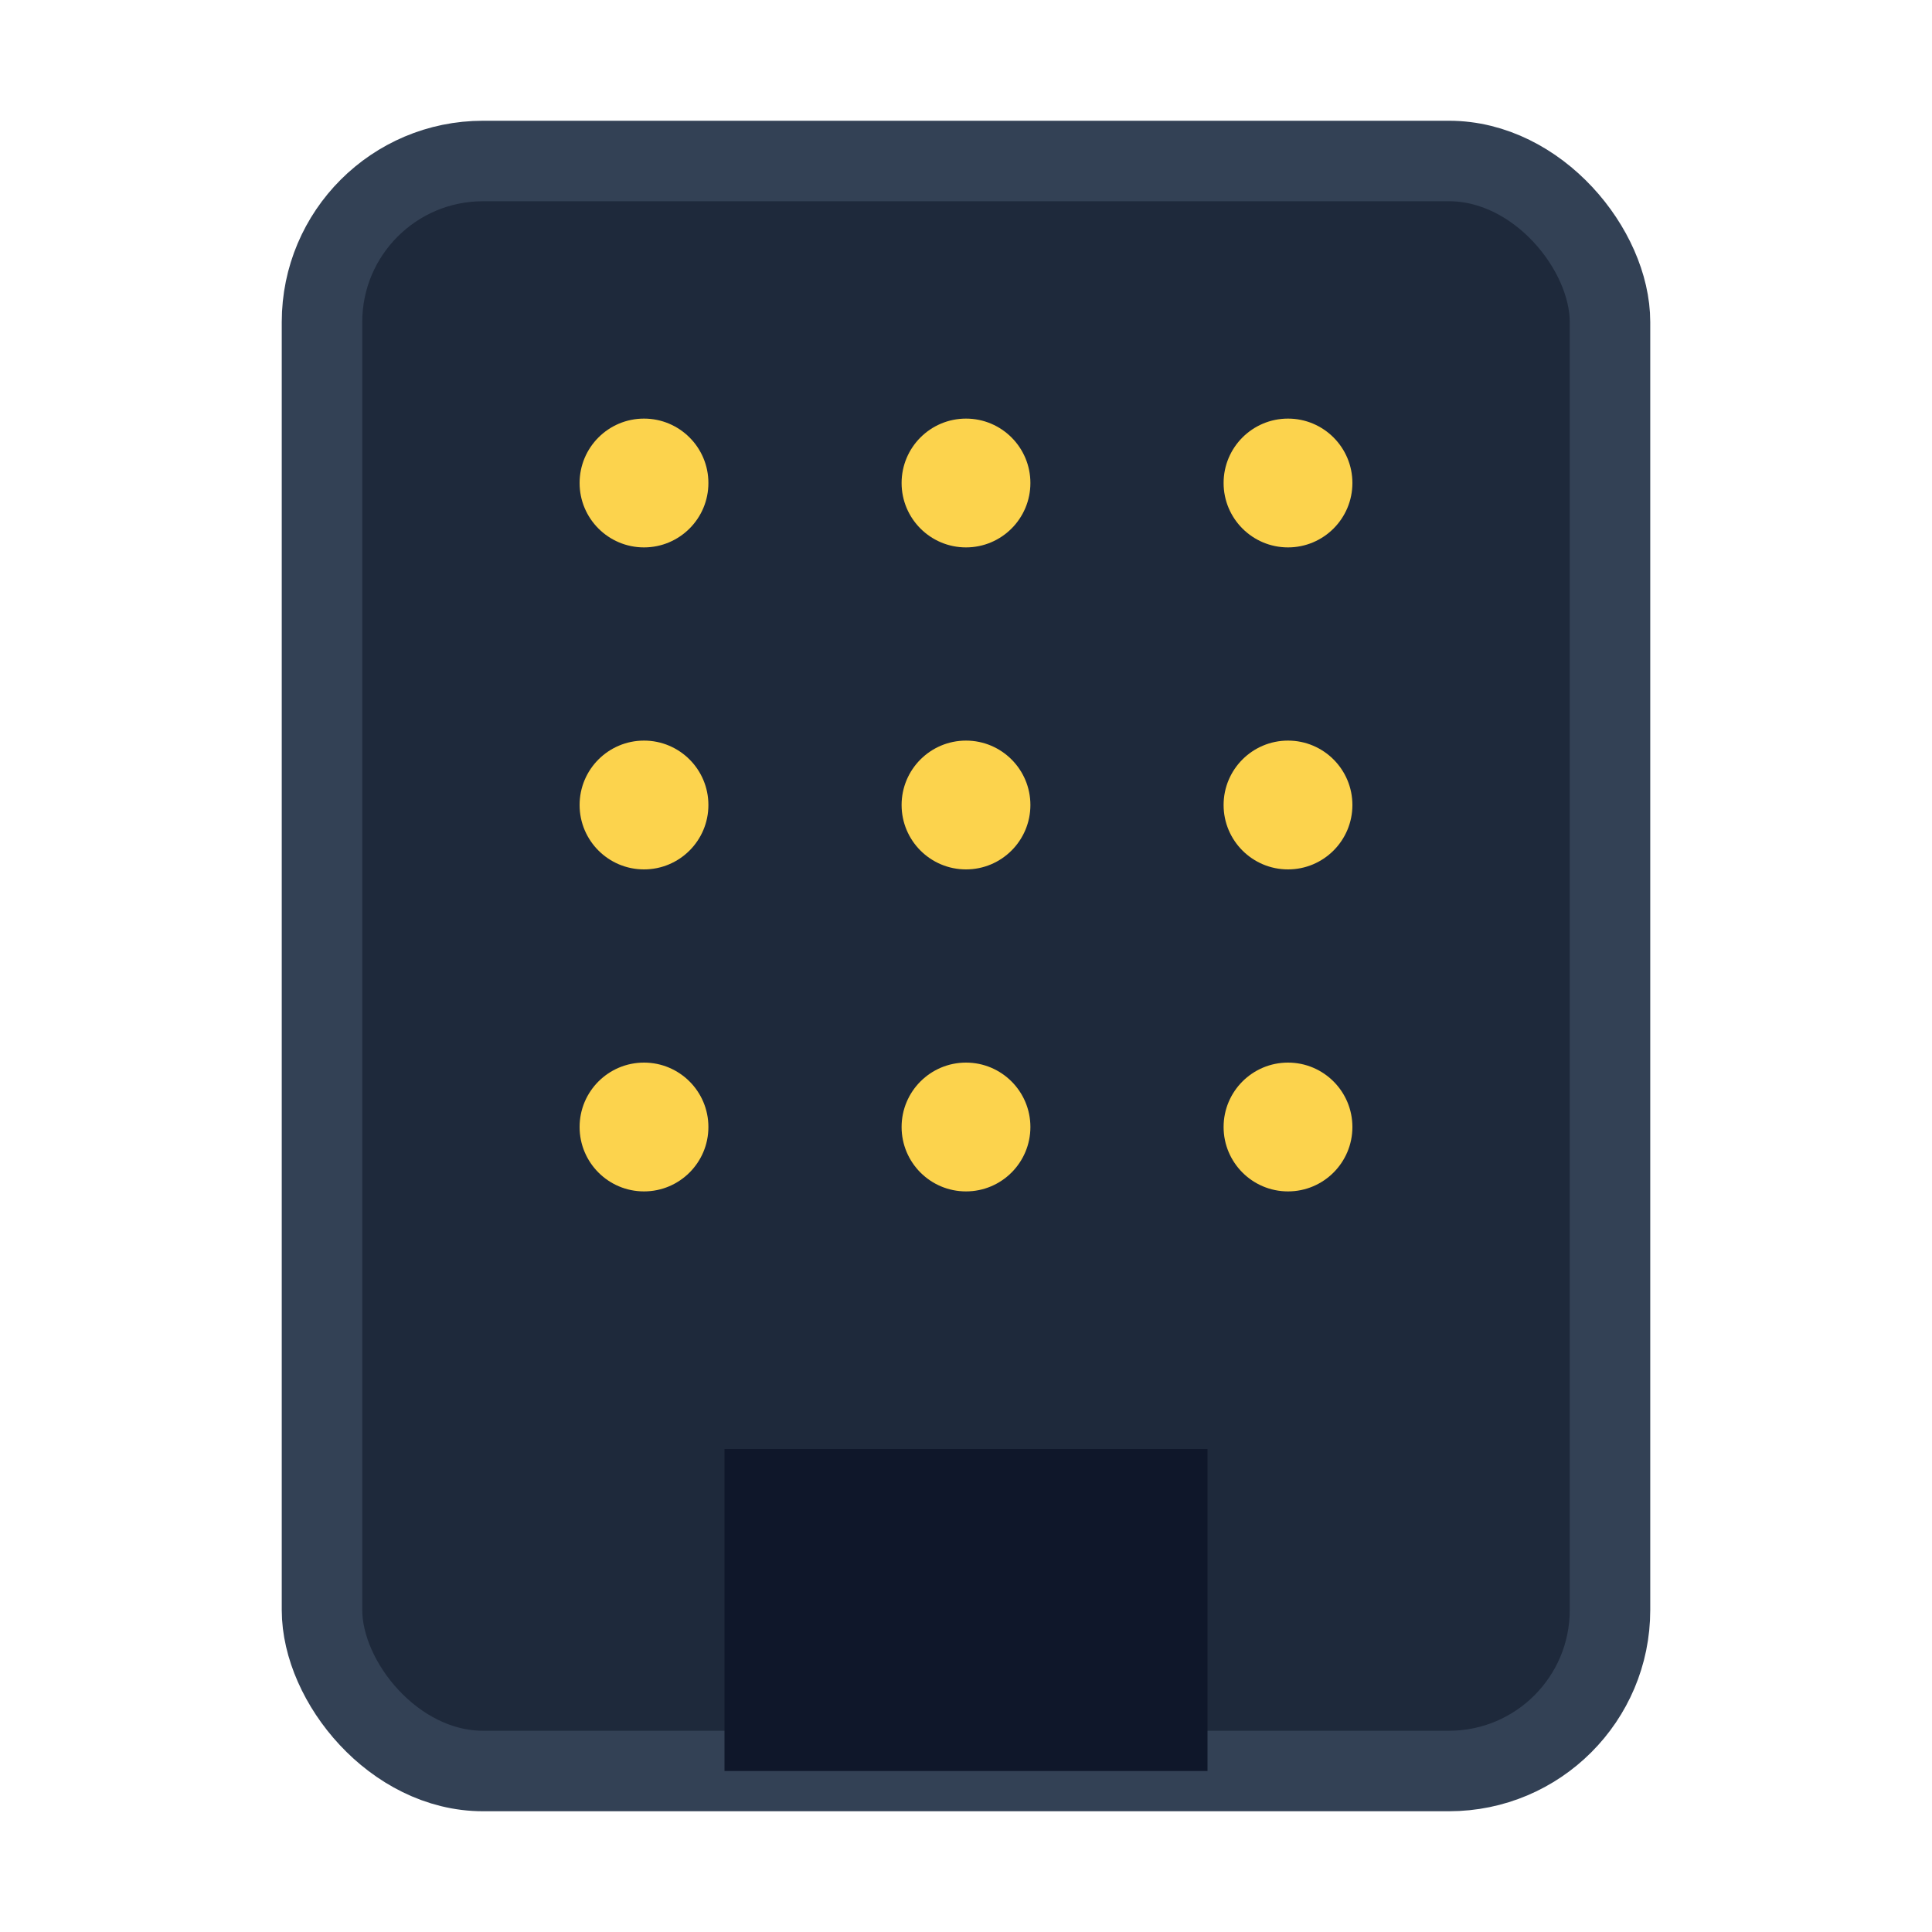 <svg xmlns="http://www.w3.org/2000/svg" viewBox="0 0 24 24" fill="none">
  <rect x="4" y="2" width="16" height="20" rx="2" ry="2" fill="#1E293B" stroke="#334155" stroke-width="1"/>
  <path d="M9 22v-4h6v4" fill="#0F172A"/>
  <circle cx="8" cy="6" r="0.8" fill="#FCD34D"/>
  <circle cx="16" cy="6" r="0.8" fill="#FCD34D"/>
  <circle cx="12" cy="6" r="0.8" fill="#FCD34D"/>
  <circle cx="12" cy="10" r="0.8" fill="#FCD34D"/>
  <circle cx="12" cy="14" r="0.8" fill="#FCD34D"/>
  <circle cx="16" cy="10" r="0.8" fill="#FCD34D"/>
  <circle cx="16" cy="14" r="0.8" fill="#FCD34D"/>
  <circle cx="8" cy="10" r="0.8" fill="#FCD34D"/>
  <circle cx="8" cy="14" r="0.8" fill="#FCD34D"/>
</svg>
